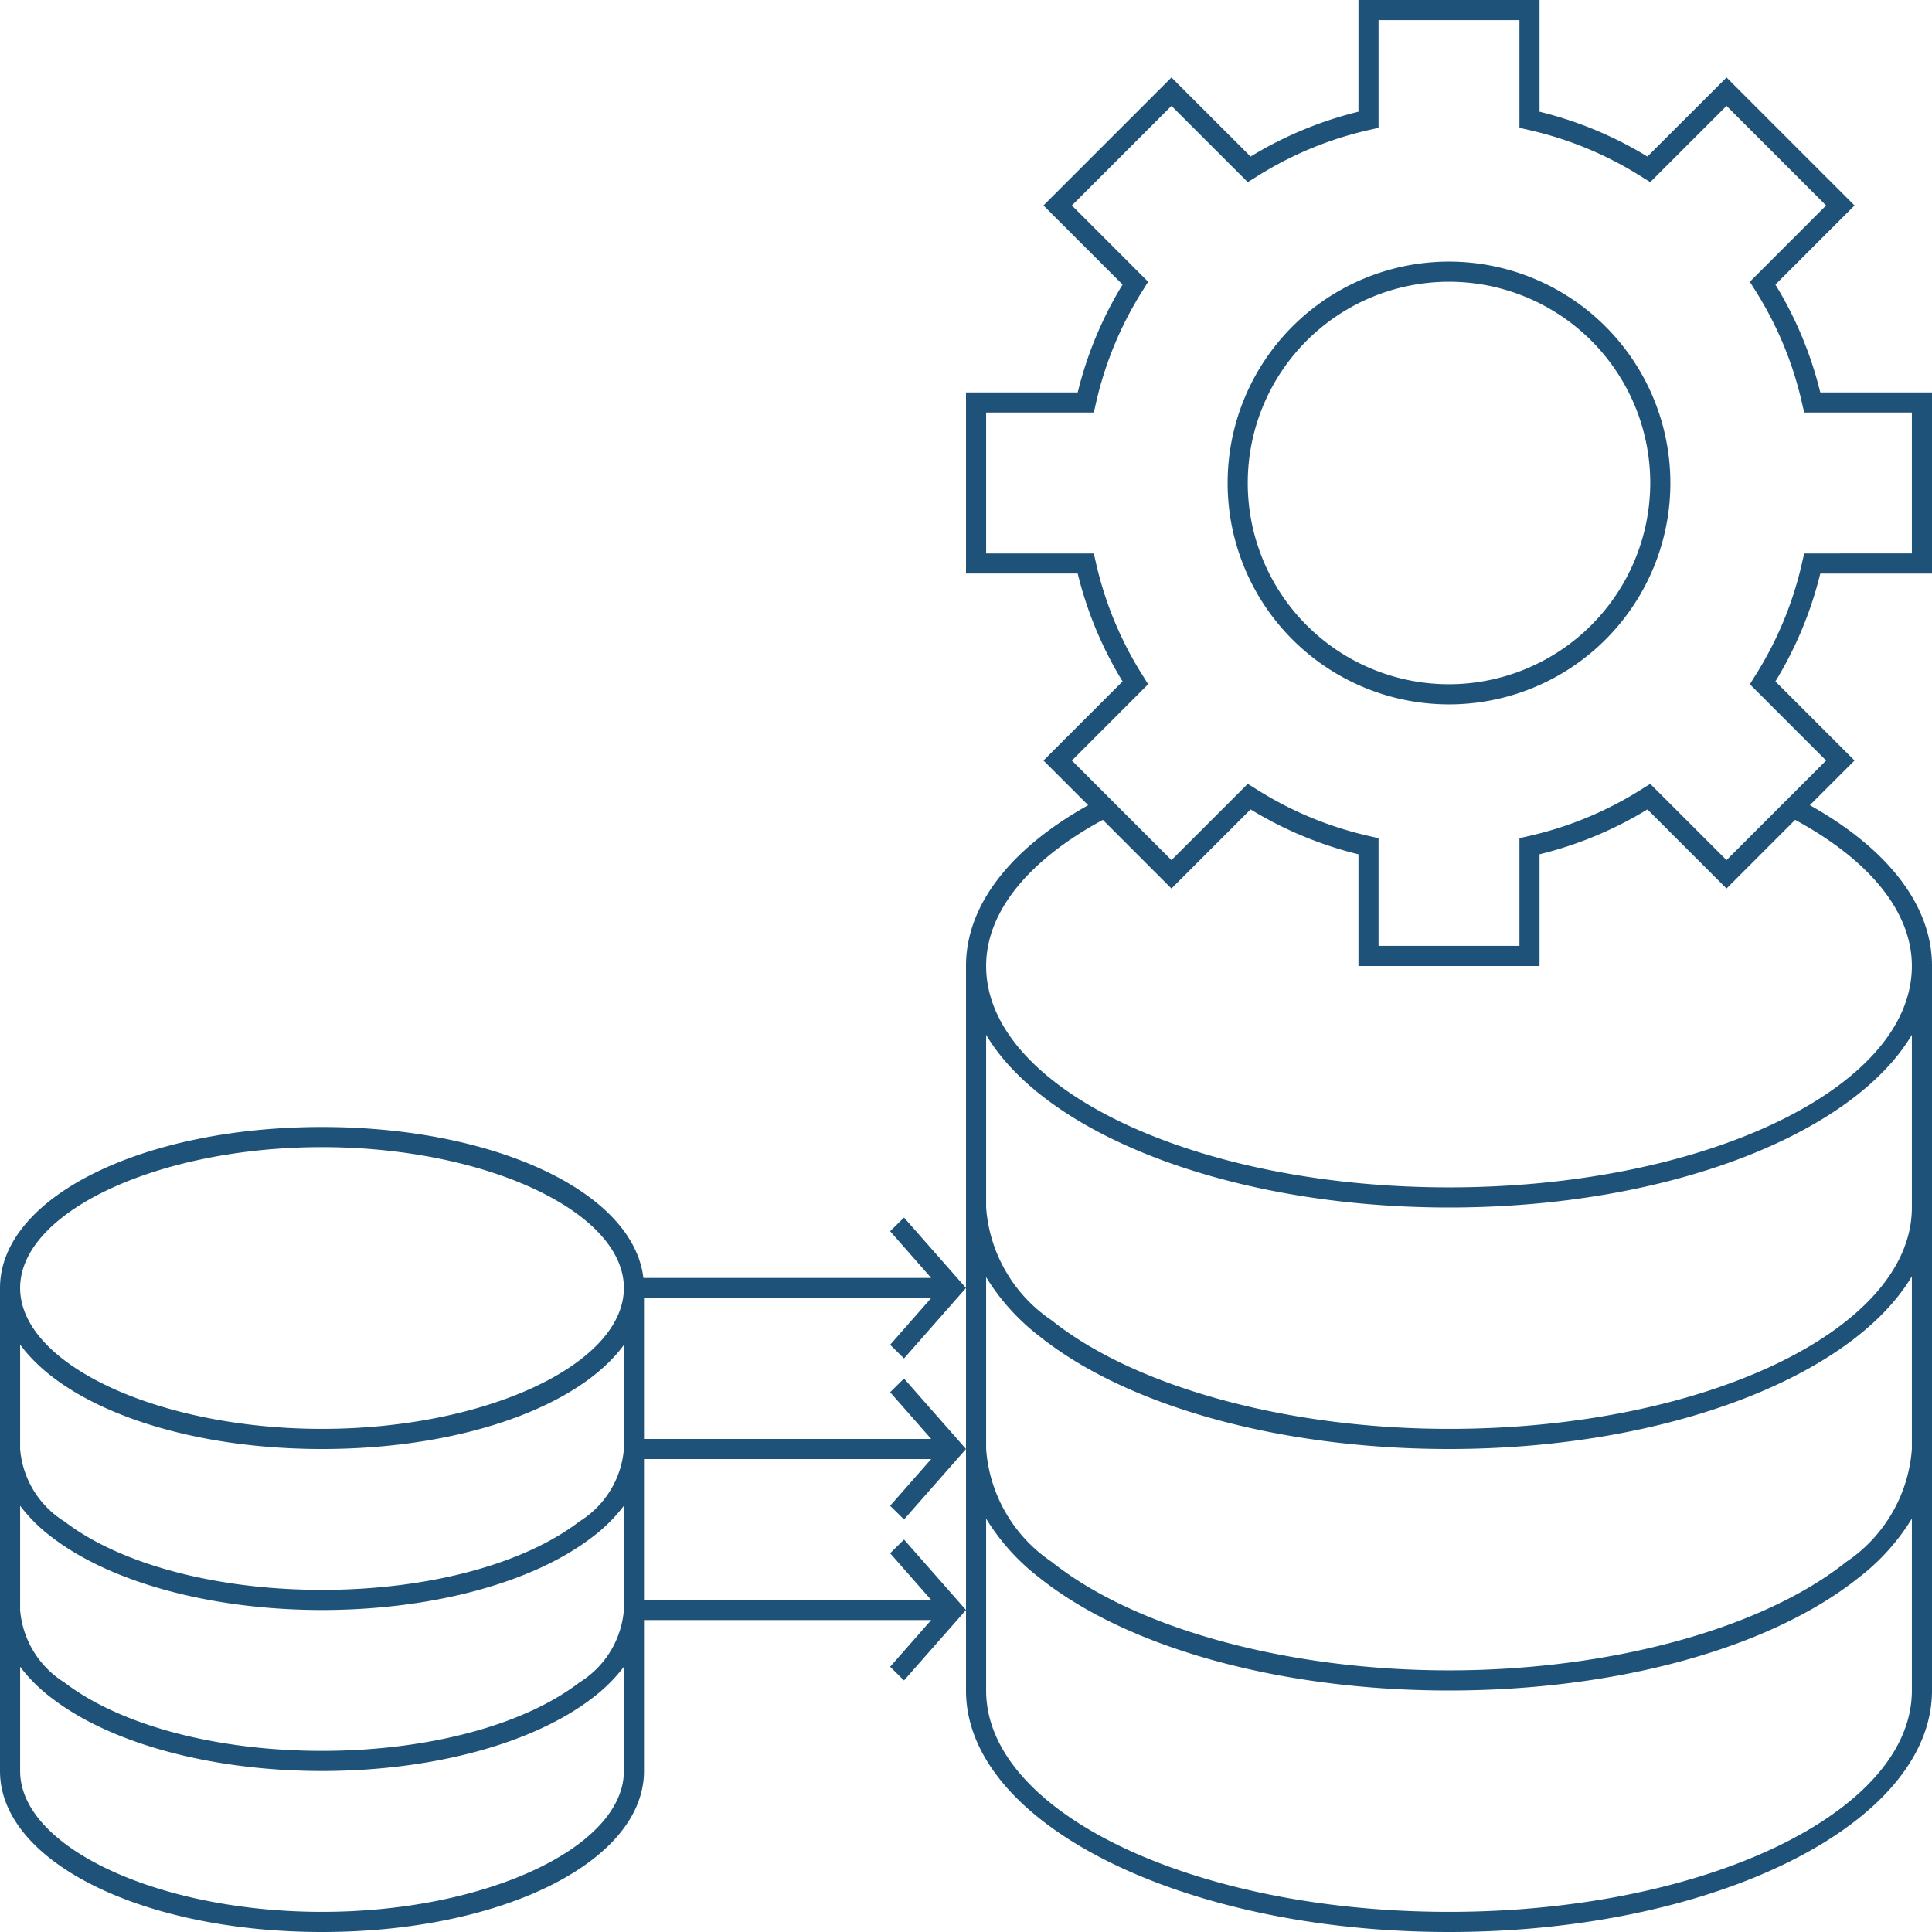 <svg xmlns="http://www.w3.org/2000/svg" viewBox="0 0 60 60"><path d="M28.075,47.188,30,45l-1.925-2.188-.431.425,1.275,1.451H20V40.312h8.919l-1.275,1.451.431.425L30,40l-1.925-2.188-.431.425,1.275,1.451H19.981C19.669,37.031,15.394,35,10,35,4.394,35,0,37.194,0,40V55c0,2.806,4.394,5,10,5s10-2.194,10-5V50.312h8.919l-1.275,1.451.431.425L30,50l-1.925-2.188-.431.425,1.275,1.451H20V45.312h8.919l-1.275,1.451ZM19.375,55c0,2.369-4.294,4.375-9.375,4.375S.625,57.369.625,55V51.763a5.039,5.039,0,0,0,1,.987C3.462,54.156,6.594,55,10,55s6.538-.844,8.375-2.25a5.039,5.039,0,0,0,1-.987Zm0-5a2.922,2.922,0,0,1-1.381,2.25c-1.731,1.331-4.719,2.125-7.994,2.125s-6.263-.794-8-2.125A2.93,2.93,0,0,1,.625,50V46.763a5.039,5.039,0,0,0,1,.987C3.462,49.156,6.594,50,10,50s6.538-.844,8.375-2.25a5.039,5.039,0,0,0,1-.987Zm0-5a2.922,2.922,0,0,1-1.381,2.25c-1.731,1.331-4.719,2.125-7.994,2.125s-6.263-.794-8-2.125A2.93,2.93,0,0,1,.625,45V41.756C2.019,43.669,5.638,45,10,45s7.981-1.325,9.375-3.231ZM10,44.375C4.919,44.375.625,42.369.625,40S4.919,35.625,10,35.625,19.375,37.631,19.375,40,15.081,44.375,10,44.375ZM60,17.812V12.188H56.531a11.78,11.78,0,0,0-1.394-3.35l2.457-2.457L53.619,2.406,51.162,4.862a11.806,11.806,0,0,0-3.35-1.393V0H42.188V3.469a11.806,11.806,0,0,0-3.35,1.393L36.381,2.406,32.406,6.381l2.457,2.457a11.78,11.78,0,0,0-1.394,3.35H30v5.624h3.469a11.78,11.78,0,0,0,1.394,3.35l-2.457,2.457,1.388,1.387C31.35,26.375,30,28.131,30,30V52.5c0,4.137,6.731,7.5,15,7.5s15-3.363,15-7.5V30c0-1.869-1.35-3.625-3.794-4.994l1.388-1.387-2.457-2.457a11.78,11.78,0,0,0,1.394-3.35ZM59.375,52.5c0,3.794-6.45,6.875-14.375,6.875S30.625,56.294,30.625,52.5V47.162a6.763,6.763,0,0,0,1.65,1.832C35.019,51.187,39.781,52.5,45,52.5s9.981-1.313,12.725-3.506a6.763,6.763,0,0,0,1.65-1.832Zm0-7.5a4.628,4.628,0,0,1-2.038,3.506c-2.6,2.075-7.331,3.369-12.337,3.369s-9.738-1.294-12.337-3.369A4.628,4.628,0,0,1,30.625,45V39.662a6.763,6.763,0,0,0,1.65,1.832C35.019,43.687,39.781,45,45,45c6.787,0,12.531-2.262,14.375-5.363Zm0-7.5c0,3.794-6.45,6.875-14.375,6.875-5.006,0-9.738-1.294-12.337-3.369A4.628,4.628,0,0,1,30.625,37.5V32.137C32.469,35.238,38.213,37.5,45,37.5s12.531-2.262,14.375-5.363Zm0-7.5c0,3.794-6.45,6.875-14.375,6.875S30.625,33.794,30.625,30c0-1.669,1.294-3.275,3.625-4.538l2.131,2.132,2.457-2.457a11.78,11.78,0,0,0,3.35,1.394V30h5.624V26.531a11.78,11.78,0,0,0,3.35-1.394l2.457,2.457,2.131-2.132C58.081,26.725,59.375,28.331,59.375,30Zm-3.4-12.569a11.126,11.126,0,0,1-1.5,3.606l-.131.213,2.368,2.369-3.093,3.093L51.25,24.344l-.213.131a11.126,11.126,0,0,1-3.606,1.5l-.243.056v3.344H42.812V26.031l-.243-.056a11.126,11.126,0,0,1-3.606-1.5l-.213-.131-2.369,2.368-3.093-3.093,2.368-2.369-.131-.213a11.126,11.126,0,0,1-1.5-3.606l-.056-.243H30.625V12.812h3.344l.056-.243a11.141,11.141,0,0,1,1.5-3.607l.131-.212L33.288,6.381l3.093-3.093L38.75,5.656l.213-.131a11.126,11.126,0,0,1,3.606-1.5l.243-.056V.625h4.376V3.969l.243.056a11.126,11.126,0,0,1,3.606,1.5l.213.131,2.369-2.368,3.093,3.093L54.344,8.75l.131.212a11.141,11.141,0,0,1,1.5,3.607l.056.243h3.344v4.376H56.031ZM45,8.125A6.875,6.875,0,1,0,51.875,15,6.879,6.879,0,0,0,45,8.125ZM45,21.25A6.25,6.25,0,1,1,51.25,15,6.26,6.26,0,0,1,45,21.25Z" style="fill:#1e5278"/></svg>